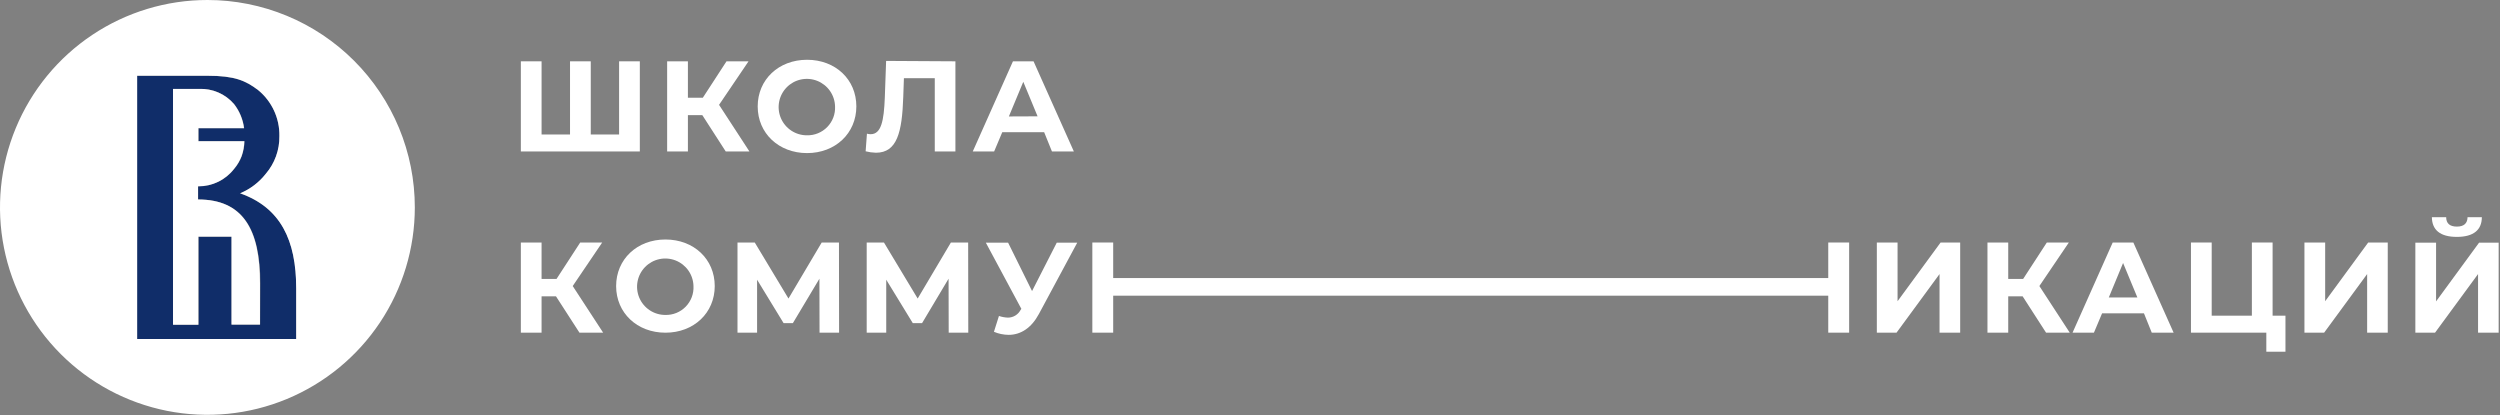 <?xml version="1.0" encoding="UTF-8"?> <svg xmlns="http://www.w3.org/2000/svg" width="614" height="102" viewBox="0 0 614 102" fill="none"><rect x="0" y="0" width="614" height="102" fill="#808080" stroke="none"/><path d="M157.14 15.06V37.2H127.92V15.06H133.01V33.03H140V15.06H145.09V33.03H152.05V15.06H157.14Z" fill="white"></path><path d="M172.49 28.28H168.95V37.2H163.85V15.06H168.95V24.01H172.61L178.43 15.06H183.84L176.6 25.75L184.06 37.2H178.24L172.49 28.28Z" fill="white"></path><path d="M186.09 26.13C186.09 19.55 191.22 14.68 198.21 14.68C205.2 14.68 210.32 19.52 210.32 26.13C210.32 32.74 205.16 37.6 198.21 37.6C191.26 37.6 186.09 32.73 186.09 26.15M205.09 26.15C205.06 24.786 204.629 23.461 203.849 22.341C203.069 21.221 201.976 20.356 200.707 19.855C199.438 19.353 198.049 19.238 196.714 19.523C195.38 19.808 194.159 20.48 193.205 21.456C192.252 22.432 191.607 23.668 191.353 25.009C191.098 26.349 191.246 27.735 191.776 28.993C192.306 30.25 193.196 31.323 194.333 32.077C195.47 32.831 196.805 33.232 198.17 33.23C199.098 33.253 200.022 33.085 200.883 32.735C201.743 32.385 202.523 31.862 203.172 31.197C203.821 30.533 204.327 29.742 204.657 28.874C204.987 28.005 205.134 27.078 205.09 26.15Z" fill="white"></path><path d="M234.65 15.06V37.2H229.58V19.2H222L221.84 23.81C221.55 32.51 220.32 37.51 215.13 37.51C214.276 37.489 213.428 37.372 212.6 37.16L212.92 32.83C213.216 32.917 213.522 32.961 213.83 32.96C216.43 32.96 217.09 29.67 217.31 23.96L217.63 14.96L234.65 15.06Z" fill="white"></path><path d="M256.44 32.46H246.16L244.16 37.2H238.91L248.78 15.06H253.84L263.74 37.2H258.36L256.44 32.46ZM254.83 28.57L251.32 20.09L247.78 28.6L254.83 28.57Z" fill="white"></path><path d="M142.5 59.56L136.68 68.51H133.01V59.56H127.92V81.7H133.01V72.78H136.55L142.31 81.7H148.13L140.66 70.25L147.9 59.56H142.5Z" fill="white"></path><path d="M151.32 70.26C151.32 63.69 156.44 58.82 163.43 58.82C170.42 58.82 175.54 63.66 175.54 70.26C175.54 76.86 170.39 81.71 163.43 81.71C156.47 81.71 151.32 76.84 151.32 70.26ZM170.32 70.26C170.289 68.897 169.856 67.573 169.075 66.454C168.295 65.336 167.202 64.473 165.933 63.972C164.664 63.472 163.276 63.358 161.943 63.643C160.609 63.928 159.39 64.601 158.436 65.576C157.483 66.551 156.839 67.786 156.584 69.126C156.329 70.465 156.476 71.85 157.005 73.108C157.533 74.364 158.421 75.438 159.557 76.192C160.693 76.947 162.027 77.35 163.39 77.35C164.321 77.376 165.247 77.209 166.11 76.86C166.974 76.511 167.755 75.987 168.406 75.321C169.057 74.655 169.563 73.861 169.892 72.99C170.222 72.12 170.368 71.19 170.32 70.26Z" fill="white"></path><path d="M201.28 81.7L201.25 68.45L194.73 79.36H192.45L185.94 68.7V81.7H181.13V59.56H185.37L193.65 73.32L201.81 59.56H206.05L206.08 81.7H201.28Z" fill="white"></path><path d="M233 81.7L232.97 68.45L226.46 79.36H224.18L217.66 68.7V81.7H212.86V59.56H217.1L225.38 73.32L233.54 59.56H237.78L237.81 81.7H233Z" fill="white"></path><path d="M264.57 59.6L255.15 77.12C253.32 80.54 250.69 82.24 247.72 82.24C246.48 82.227 245.253 81.972 244.11 81.49L245.34 77.6C246.057 77.842 246.804 77.98 247.56 78.01C248.201 78.005 248.828 77.826 249.375 77.491C249.921 77.156 250.365 76.679 250.66 76.11L250.85 75.86L242.12 59.6H247.59L253.47 71.49L259.54 59.6H264.57Z" fill="white"></path><path d="M454.15 59.56V81.7H449.02V72.62H273.4V81.7H268.28V59.56H273.4V68.29H449.02V59.56H454.15Z" fill="white"></path><path d="M460.95 59.56H466.04V73.98L476.61 59.56H481.42V81.7H476.35V67.31L465.79 81.7H460.95V59.56Z" fill="white"></path><path d="M496.76 72.78H493.22V81.7H488.12V59.56H493.22V68.51H496.88L502.7 59.56H508.11L500.87 70.25L508.33 81.7H502.51L496.76 72.78Z" fill="white"></path><path d="M526.56 76.96H516.27L514.27 81.7H509.02L518.88 59.56H523.95L533.84 81.7H528.47L526.56 76.96ZM524.94 73.06L521.43 64.59L517.92 73.06H524.94Z" fill="white"></path><path d="M553.06 59.56V77.53H543.19V59.56H538.1V81.7H556.61V86.38H561.31V77.53H558.15V59.56H553.06Z" fill="white"></path><path d="M565.97 59.56H571.06V73.98L581.63 59.56H586.43V81.7H581.37V67.31L570.81 81.7H565.97V59.56Z" fill="white"></path><path d="M593.21 59.6H598.3V74.02L608.86 59.6H613.67V81.7H608.61V67.31L598.05 81.7H593.21V59.6ZM597.29 53.34H600.78C600.78 54.86 601.66 55.65 603.4 55.65C605.14 55.65 606 54.86 606.03 53.34H609.54C609.54 56.44 607.54 58.18 603.4 58.18C599.26 58.18 597.3 56.44 597.27 53.34" fill="white"></path><path d="M58.97 47.49C61.441 46.466 63.607 44.823 65.26 42.72C67.476 40.141 68.671 36.84 68.62 33.44C68.659 31.29 68.212 29.158 67.312 27.205C66.411 25.251 65.081 23.527 63.42 22.16C60.3 19.78 57.56 18.62 51.01 18.62H33.68V83.26H72.78V70.85C72.78 58.99 68.91 51 58.97 47.49ZM63.9 79.72H56.9V58.13H48.77V79.75H42.54V21.84H48.93C50.55 21.769 52.165 22.067 53.653 22.712C55.141 23.356 56.463 24.33 57.52 25.56C58.858 27.276 59.707 29.322 59.98 31.48H48.77V34.68H60.06C60.031 35.925 59.805 37.156 59.39 38.33C58.957 39.475 58.331 40.537 57.54 41.47C56.499 42.813 55.163 43.899 53.636 44.643C52.108 45.387 50.429 45.769 48.73 45.76H48.68V48.99C59.68 48.99 63.95 56.29 63.95 69.66L63.9 79.72Z" fill="#102D69"></path><path d="M48.63 48.99V45.76H48.68C50.38 45.769 52.058 45.387 53.586 44.643C55.114 43.899 56.45 42.813 57.49 41.47C58.281 40.536 58.907 39.474 59.34 38.33C59.755 37.156 59.981 35.924 60.01 34.68H48.72V31.48H59.93C59.657 29.321 58.808 27.276 57.47 25.56C56.413 24.33 55.091 23.356 53.603 22.712C52.115 22.067 50.5 21.769 48.88 21.84H42.49V79.75H48.72V58.13H56.85V79.72H63.85V69.66C63.9 56.29 59.62 48.99 48.63 48.99Z" fill="white"></path><path d="M50.94 9.82023e-07C40.865 9.82023e-07 31.016 2.988 22.639 8.585C14.262 14.182 7.733 22.138 3.878 31.446C0.022 40.754 -0.987 50.996 0.979 60.878C2.944 70.759 7.796 79.836 14.92 86.96C22.044 94.084 31.121 98.936 41.002 100.901C50.883 102.867 61.126 101.858 70.434 98.002C79.742 94.147 87.698 87.618 93.295 79.241C98.892 70.864 101.88 61.015 101.88 50.94C101.881 44.25 100.565 37.626 98.005 31.445C95.446 25.264 91.694 19.648 86.963 14.917C82.233 10.187 76.616 6.434 70.435 3.875C64.254 1.315 57.63 -0.001 50.94 9.82023e-07ZM72.74 83.26H33.68V18.6H51.01C57.56 18.6 60.3 19.76 63.42 22.14C65.081 23.507 66.411 25.231 67.312 27.184C68.212 29.138 68.659 31.27 68.62 33.42C68.671 36.82 67.476 40.121 65.26 42.7C63.607 44.803 61.441 46.446 58.97 47.47C68.91 50.98 72.74 58.97 72.74 70.83V83.26Z" fill="white"></path></svg> 